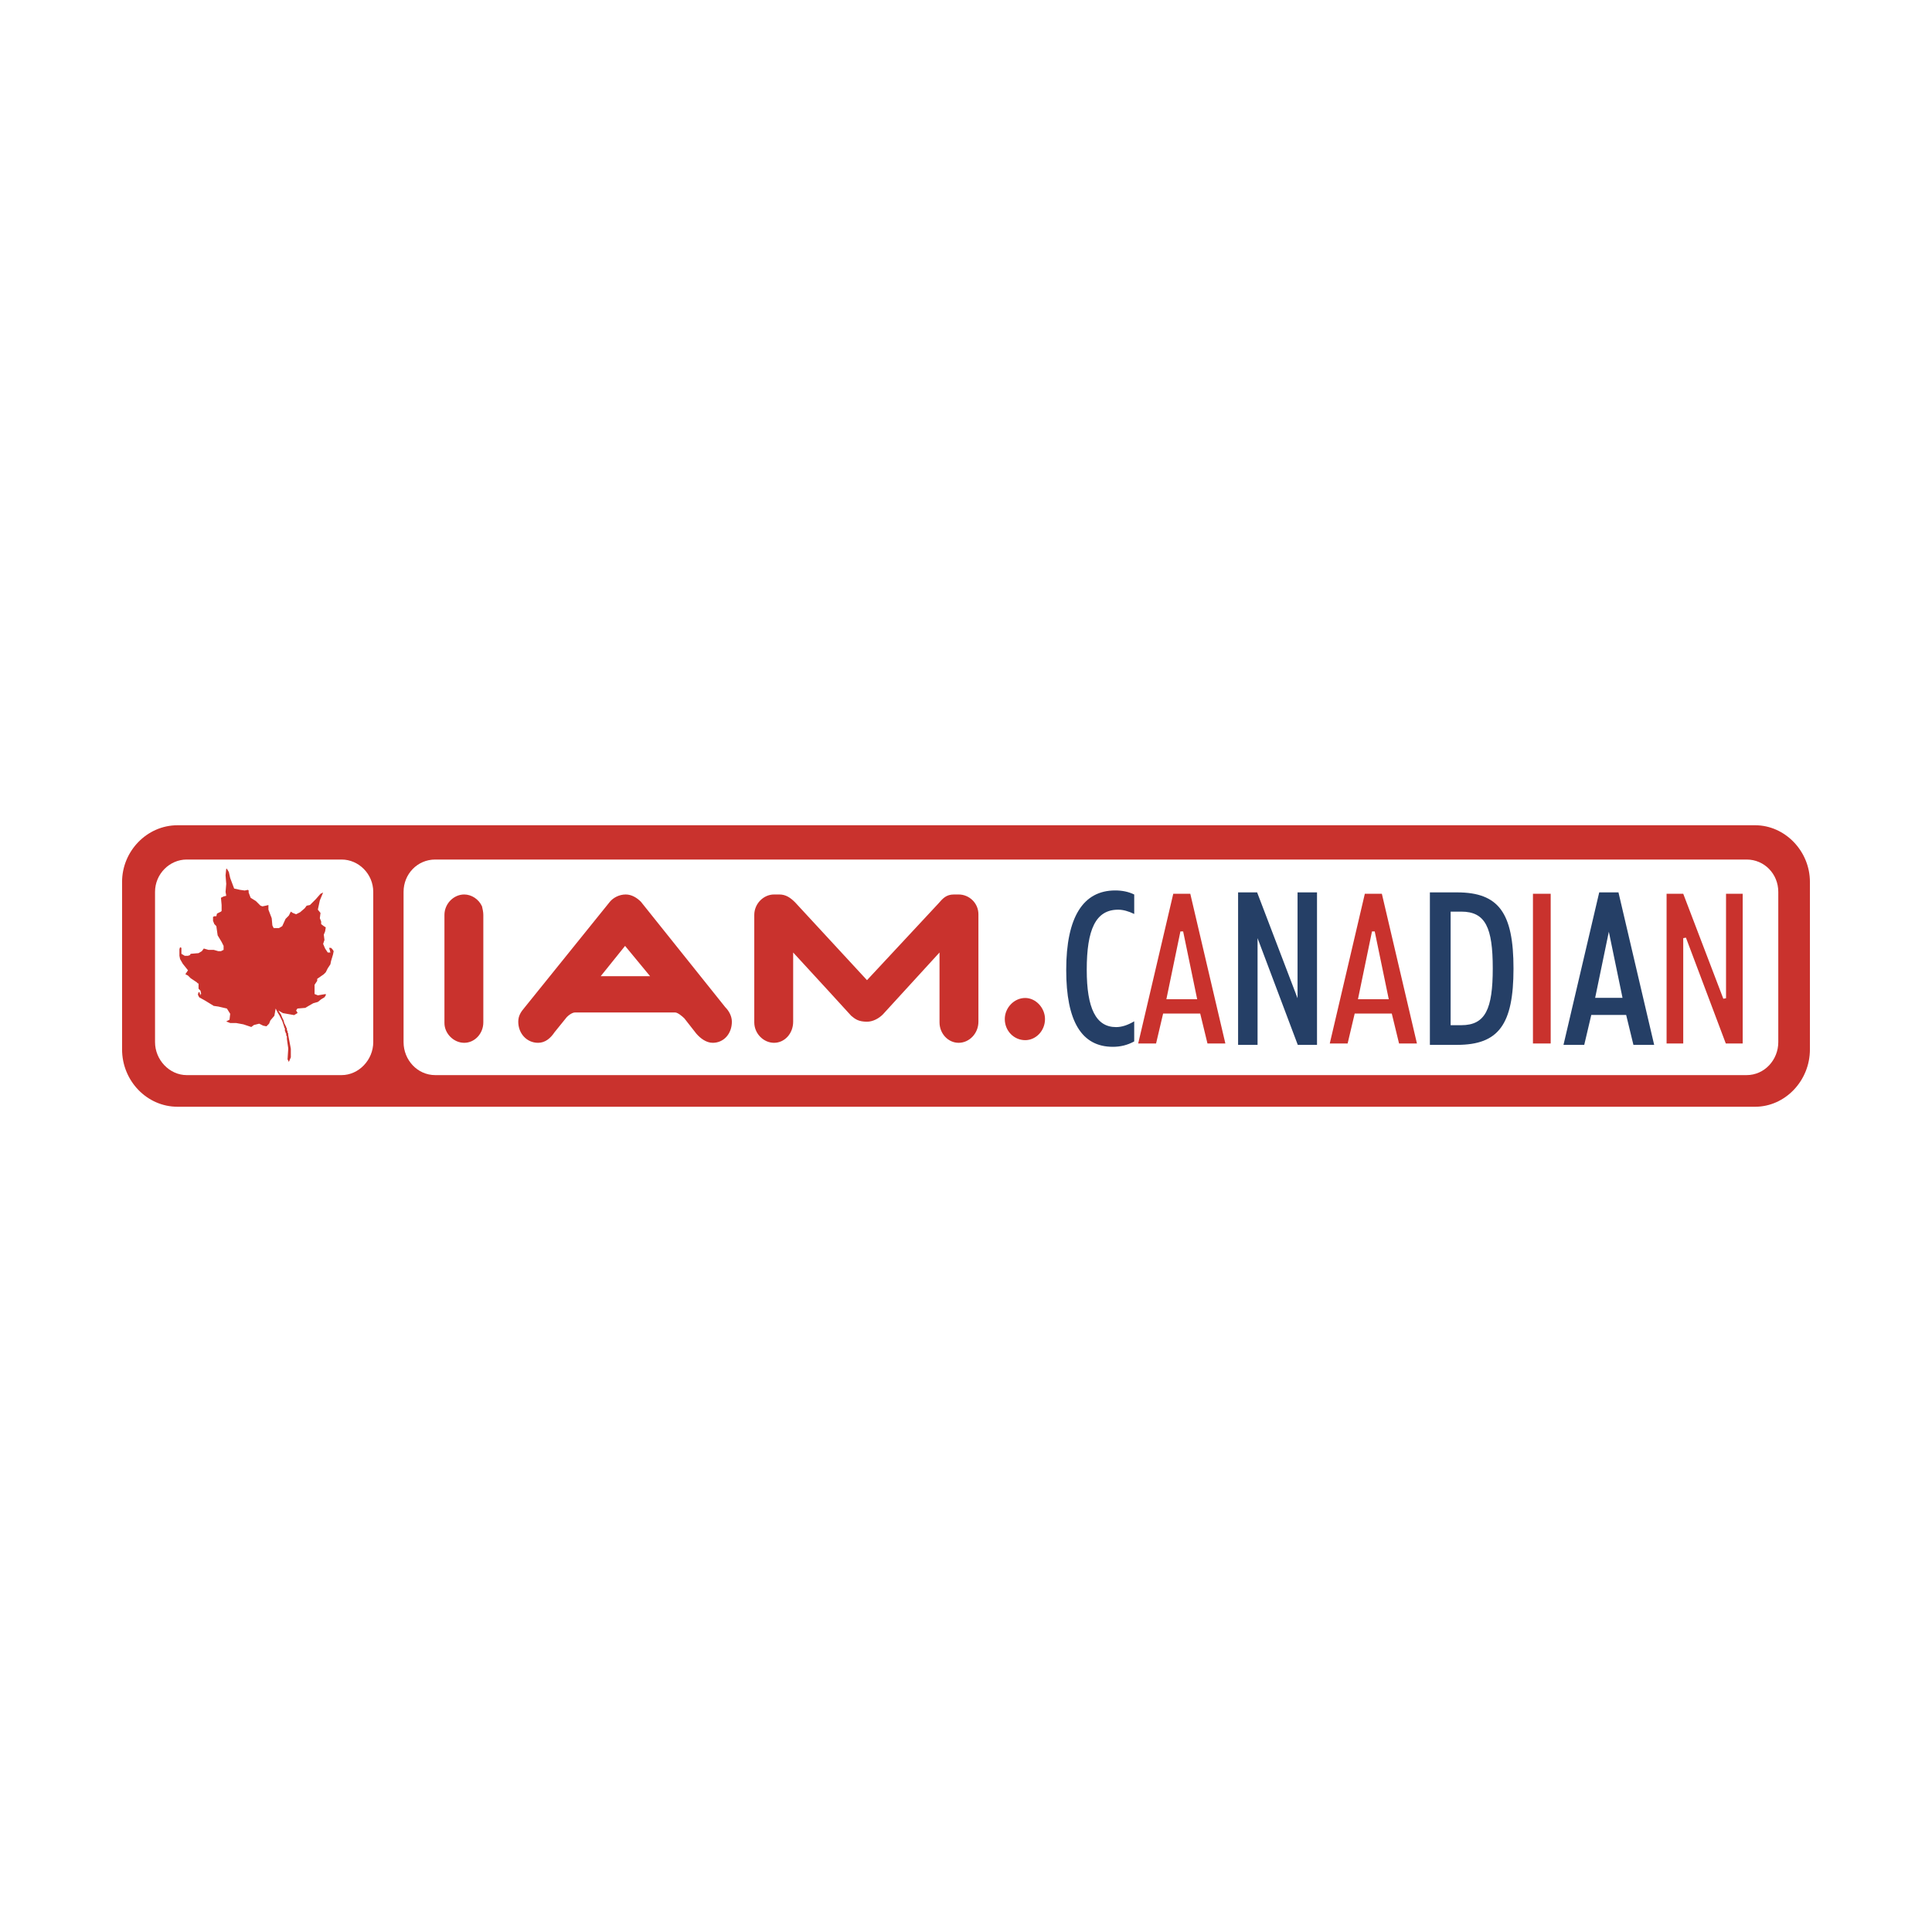 <svg xmlns="http://www.w3.org/2000/svg" width="2500" height="2500" viewBox="0 0 192.756 192.756"><path fill-rule="evenodd" clip-rule="evenodd" fill="#fff" d="M0 0h192.756v192.756H0V0z"/><path d="M175.117 110.42c2.959 0 5.459-2.564 5.459-5.723V87.992c0-3.091-2.5-5.656-5.459-5.656H17.704c-3.025 0-5.525 2.565-5.525 5.656v16.705c0 3.158 2.5 5.723 5.525 5.723h157.413z" fill-rule="evenodd" clip-rule="evenodd" fill="#c9322d"/><path d="M34.081 107.264c1.71 0 3.158-1.514 3.158-3.289V88.979c0-1.776-1.447-3.223-3.158-3.223H18.625c-1.71 0-3.157 1.447-3.157 3.223v14.996c0 1.775 1.447 3.289 3.157 3.289h15.456zM174.262 107.264c1.777 0 3.158-1.514 3.158-3.289V88.979c0-1.776-1.381-3.223-3.158-3.223H43.421c-1.776 0-3.157 1.447-3.157 3.223v14.996c0 1.775 1.381 3.289 3.157 3.289h130.841z" fill-rule="evenodd" clip-rule="evenodd" fill="#fff"/><path d="M46.314 104.041c-1.052 0-1.972-.922-1.972-1.975V91.281c0-1.118.92-2.039 1.972-2.039.724 0 1.448.461 1.776 1.184.065.263.131.592.131.855v10.721c.001 1.117-.854 2.039-1.907 2.039zM64.862 97.398H59.93l2.434-3.026 2.498 3.026zm8.156 4.538c0-.525-.263-1.051-.657-1.447l-8.419-10.523c-.395-.395-.921-.724-1.513-.724-.658 0-1.25.329-1.579.724l-8.485 10.523c-.395.461-.658.855-.658 1.447 0 1.184.855 2.105 1.973 2.105.724 0 1.25-.461 1.645-1.053l1.118-1.381c.132-.197.592-.592.92-.592h9.998c.263 0 .724.395.921.592l1.184 1.512c.394.461.986.922 1.644.922 1.118 0 1.908-.922 1.908-2.105zM95.644 104.041c-1.053 0-1.908-.922-1.908-2.039V95.03l-5.656 6.183c-.395.395-.986.723-1.578.723-.855 0-1.184-.264-1.579-.592 0 0-4.078-4.473-5.789-6.314v6.906c0 1.184-.854 2.105-1.906 2.105-1.053 0-1.974-.922-1.974-2.039V91.281c0-1.118.921-2.039 1.974-2.039h.526c.658 0 1.118.329 1.578.789l7.169 7.76 7.104-7.628c.46-.525.789-.921 1.578-.921h.461c1.052 0 1.973.855 1.973 1.974v10.72c0 1.183-.921 2.105-1.973 2.105zM102.287 103.777c-1.119 0-2.039-.92-2.039-2.105 0-1.117.92-2.104 2.039-2.104 1.053 0 1.973.986 1.973 2.104 0 1.185-.92 2.105-1.973 2.105zM22.572 86.676h.066l.196.329.132.592.395 1.053.592.131.46.066.329-.066.066.066v.197l.197.527.527.329.46.46.197.066.329-.066.263-.066v.461l.328.855.066.723.132.263h.526l.329-.197.329-.723.328-.329.198-.395.197.132.329.131.395-.197.46-.395.198-.263.328-.066.592-.591.461-.527.263-.132-.329.789-.198.922.264.329-.066.526.131.328v.264l.263.197.198.131-.066.395-.132.329.067.526-.132.394.197.461.263.395h.263l-.066-.263-.065-.198h.197l.132.132.131.197-.065.329-.198.658-.066.328-.263.395-.197.394-.198.199-.657.459v.197l-.263.395v.922l.328.131.79-.131v.131l-.131.197-.33.197-.329.264-.46.131-.46.263-.329.198-.79.066-.131.197.131.198v.064l-.329.197-1.117-.197-.461-.262.264.395.131.328.131.264.066.261.132.264.066.133v.064l.066.067v.197l.065.066v.131l.066.131v.133l.263 1.381v.855l-.198.459-.065-.131-.066-.13.066-.989v-.131l-.131-.92v-.263l-.066-.065v-.199l-.066-.064v-.067l-.066-.131v-.263l-.066-.067v-.064l-.066-.199-.065-.198-.066-.195-.131-.264-.132-.263-.197-.328-.198-.395-.131.723-.395.461-.131.328-.264.263-.328-.066-.395-.197-.526.131-.263.199-.79-.264-.723-.133h-.592l-.328-.13-.066-.065h.066l.262-.133.066-.592-.328-.525-.856-.197-.46-.067-.855-.525-.592-.33-.131-.264.065-.261.132.064v.133l.065.131v-.131h.066l-.066-.33-.197-.198v-.525h-.065l-.132-.131-.592-.394-.264-.264-.262-.131.131-.199.131-.195-.526-.659-.263-.461-.065-.329v-.657l.065-.198.132.066v.592l.329.197h.328l.198-.065.066-.132.789-.066.329-.197.197-.263.46.132h.527l.46.131h.263l.264-.131v-.395l-.198-.394-.395-.658-.132-.921-.197-.197-.132-.329v-.395l.132-.065h.197l.066-.264.395-.197.066-.066v-.592l-.066-.723.264-.132.263-.065-.067-.395.067-.79-.067-.855.067-.658z" fill-rule="evenodd" clip-rule="evenodd" fill="#c9322d"/><path d="M113.16 103.904v-2.006c-.66.385-1.236.576-1.812.576-2.006 0-2.924-1.877-2.924-5.717 0-4.034.896-5.997 3.137-5.997.49 0 1.023.149 1.6.427v-1.942c-.576-.277-1.193-.405-1.898-.405-3.201 0-4.887 2.667-4.887 7.937 0 5.121 1.537 7.664 4.652 7.664.767 0 1.451-.17 2.132-.537zM123.525 104.246h1.942V93.599l4.012 10.647h1.919V89.033h-1.941v10.561l-4.033-10.561h-1.899v15.213zM142.66 104.246h2.709c4.162 0 5.633-2.049 5.633-7.617 0-5.548-1.471-7.596-5.633-7.596h-2.709v15.213zm2.07-1.963v-11.33h1.066c2.41 0 3.137 1.601 3.137 5.655 0 4.055-.727 5.676-3.137 5.676h-1.066v-.001zM155.99 104.246h2.07l.703-2.986h3.479l.725 2.986h2.07l-3.562-15.213h-1.92l-3.565 15.213zm4.524-11.288l1.365 6.594h-2.73l1.365-6.594z" fill-rule="evenodd" clip-rule="evenodd" fill="#253f66"/><path d="M113.383 104.246h2.07l.703-2.986h3.479l.725 2.986h2.07l-3.564-15.213h-1.92l-3.563 15.213zm4.523-11.288l1.365 6.594h-2.73l1.365-6.594zM132.496 104.246h2.068l.705-2.986h3.479l.725 2.986h2.07l-3.564-15.213h-1.92l-3.563 15.213zm4.524-11.288l1.365 6.594h-2.73l1.365-6.594zM152.803 104.246h2.049V89.033h-2.049v15.213zM166.135 104.246h1.941V93.599l4.01 10.647h1.922V89.033h-1.942v10.561l-4.033-10.561h-1.898v15.213z" fill-rule="evenodd" clip-rule="evenodd" fill="#c9322d"/><path d="M113.383 104.246h2.07l.703-2.986h3.479l.725 2.986h2.07l-3.564-15.213h-1.92l-3.563 15.213zm4.523-11.288l1.365 6.594h-2.73l1.365-6.594zm14.59 11.288h2.068l.705-2.986h3.479l.725 2.986h2.07l-3.564-15.213h-1.92l-3.563 15.213zm4.524-11.288l1.365 6.594h-2.73l1.365-6.594zm15.783 11.288h2.049V89.033h-2.049v15.213zm13.332 0h1.941V93.599l4.01 10.647h1.922V89.033h-1.941v10.561l-4.033-10.561h-1.898v15.213h-.001z" fill="none" stroke="#fff" stroke-width=".279" stroke-miterlimit="2.613"/></svg>